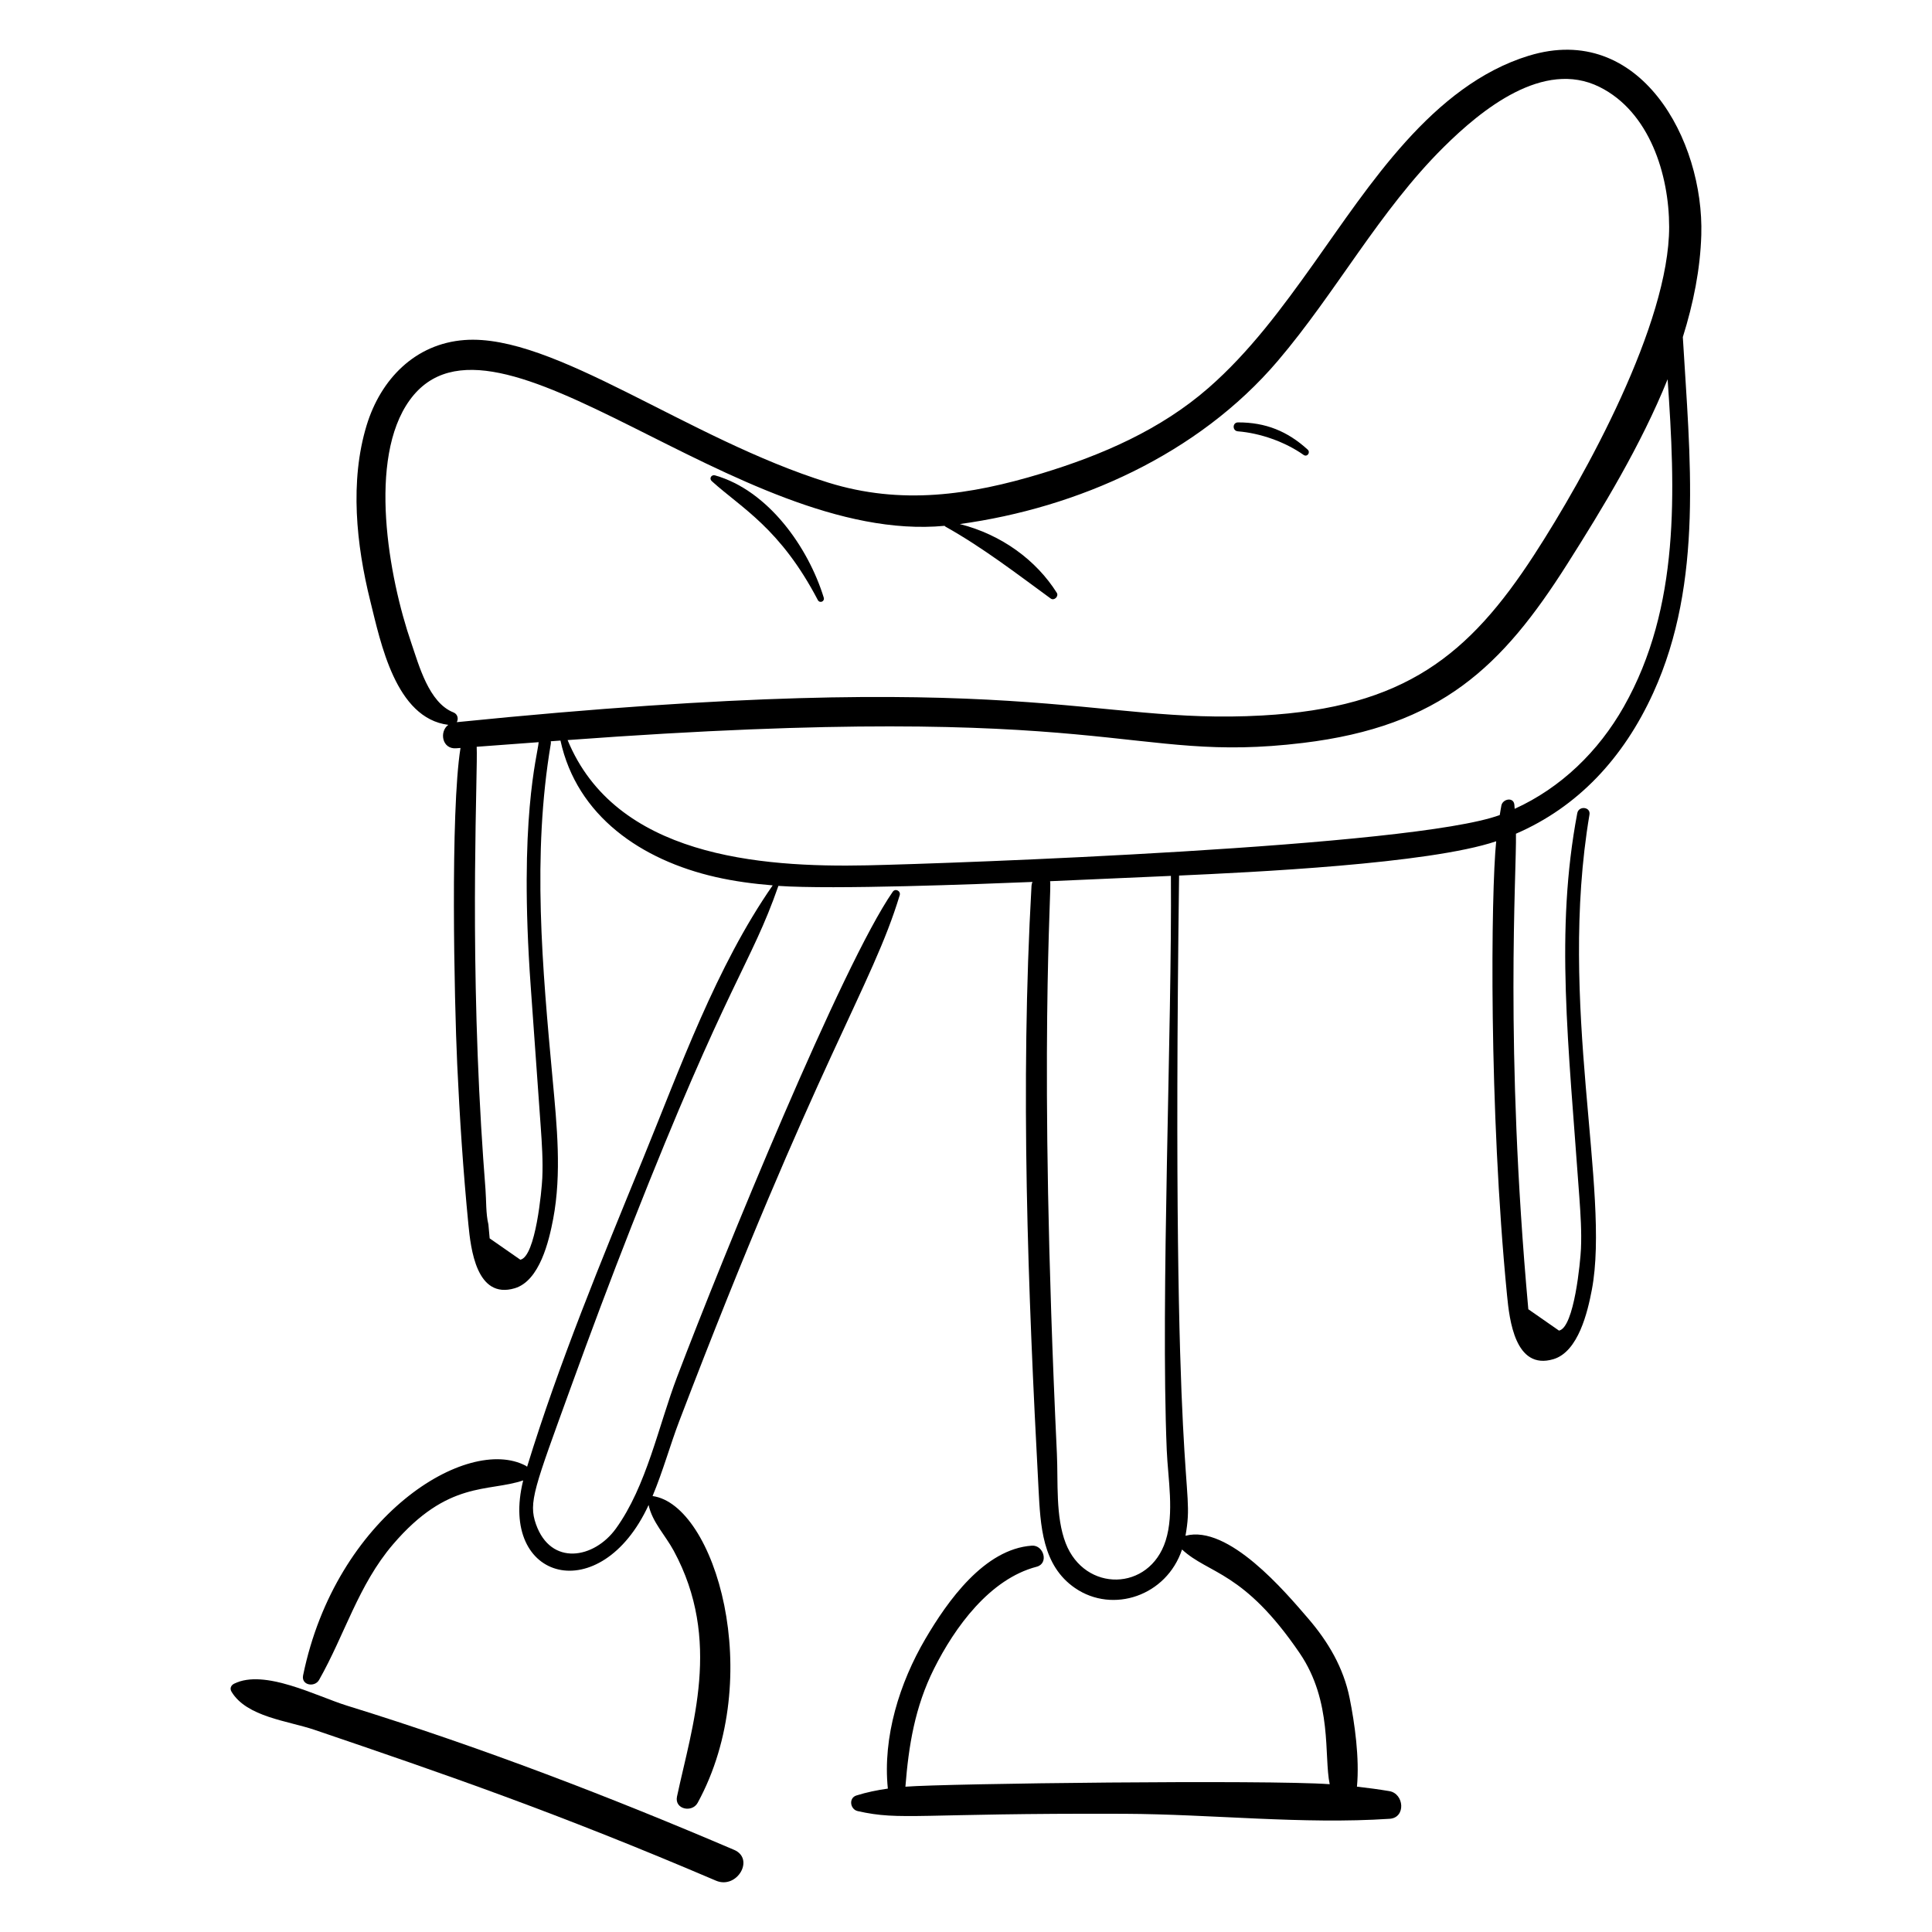 <?xml version="1.0" encoding="UTF-8"?>
<!-- Uploaded to: ICON Repo, www.svgrepo.com, Generator: ICON Repo Mixer Tools -->
<svg fill="#000000" width="800px" height="800px" version="1.1" viewBox="144 144 512 512" xmlns="http://www.w3.org/2000/svg">
 <g>
  <path d="m338.52 634.22c-32.035-13.688-66.508-27.055-102.61-38.219-7.992-2.473-21.816-9.805-29.855-5.809-0.844 0.418-1.219 1.262-0.703 2.125 4.016 6.707 15.004 7.727 21.957 10.094 34.668 11.785 64.227 21.953 106.44 39.988 5.539 2.363 10.371-5.789 4.777-8.18z"/>
  <path d="m549.16 158.76c-25.617 7.859-42.332 34.48-57 55.062-8.352 11.719-16.98 23.438-27.871 32.957-12.699 11.098-28.281 17.848-44.277 22.699-19.012 5.766-37.172 8.414-56.504 2.418-37.355-11.59-72.727-39.543-96.406-37.785-13.129 0.977-22.219 10.426-25.934 22.586-4.527 14.828-2.738 31.699 0.945 46.5 2.769 11.121 6.715 31.148 20.688 32.895-2.426 1.785-1.664 6.481 2.07 6.211 0.391-0.027 0.777-0.059 1.168-0.086-2.715 16.934-1.656 66.723-0.871 83.855 0.652 14.164 1.582 28.332 2.965 42.445 0.625 6.359 2.109 19.891 12.266 16.887 6.637-1.965 9.098-12.586 10.195-18.359 2.297-12.055 0.977-24.875-0.137-36.98-2.731-29.664-5.473-59.383-0.484-88.977 0.039-0.242 0.023-0.449-0.02-0.641 0.859-0.062 1.719-0.129 2.578-0.191 4.359 20.027 21.461 31.68 41.109 36.16 4.984 1.137 10.043 1.805 15.133 2.215-14.996 21.559-24.543 48.438-34.438 72.625-10.918 26.684-22.164 53.855-30.645 81.441-0.105-0.086-0.203-0.176-0.332-0.246-15.52-8.25-50.352 13.262-59.031 55.535-0.543 2.652 3.074 3.254 4.231 1.215 6.824-12.023 10.406-25.18 19.586-35.918 14.598-17.078 25.203-13.797 34.508-16.961-6.648 26.777 20.562 34.012 33.238 6.519 0.977 4.551 4.406 7.969 6.656 12.125 12.848 23.723 4.832 46.473 0.867 65.148-0.715 3.371 3.996 4.363 5.484 1.637 18.211-33.383 4.555-79.043-11.961-81.281 2.758-6.59 4.727-13.719 7.055-19.809 36.82-96.383 51.09-115.11 58.441-139.42 0.336-1.117-1.152-1.906-1.84-0.918-13.316 19.16-44.801 96.117-57.156 128.58-4.918 12.918-8.066 28.914-16.215 40.188-5.781 7.996-17.223 10.023-21.176-1.141-2.066-5.84-0.445-9.578 9.207-36.227 5.199-14.348 10.547-28.645 16.137-42.848 25.629-65.141 31.598-69.156 38.895-90.105 14.527 1.016 52.75-0.453 67.336-1.047-0.141 0.297-0.238 0.633-0.258 1.02-3.008 53.137-0.973 106.71 1.859 159.81 0.512 9.613 0.91 20.305 9.699 26.312 9.992 6.836 24.223 2.074 28.332-10.234 7.094 6.59 16.297 5.613 31.18 27.473 8.781 12.895 6.383 27.312 7.953 34.727-16.531-1.203-101.9-0.195-112.44 0.664 0.855-10.898 2.512-21.129 7.57-31.242 5.519-11.031 14.773-23.809 27.219-27.055 3.269-0.852 1.875-5.793-1.277-5.582-12.613 0.867-22.367 14.727-28.219 24.695-6.828 11.633-11.348 26.016-9.949 39.688-2.852 0.402-5.644 0.977-8.324 1.82-2.137 0.672-1.668 3.684 0.328 4.137 11.547 2.609 15.77 0.504 70.629 0.719 23.219 0.09 47.227 2.856 70.352 1.324 4.344-0.285 3.871-6.672-0.098-7.336-2.828-0.473-5.688-0.859-8.57-1.18 0.719-7.551-0.613-16.859-1.934-23.438-1.625-8.09-5.68-14.965-11.02-21.164-6.023-6.992-21.098-24.902-32.484-21.887 2.703-15.395-3.922-4.668-1.699-174.96 18.773-0.855 66.191-3.047 84.039-9.09-1.398 13.555-1.988 70.766 2.879 120.37 0.625 6.363 2.109 19.891 12.266 16.887 6.637-1.961 9.098-12.586 10.195-18.359 4.992-26.219-9.09-75.738-0.621-125.96 0.352-2.082-2.848-2.414-3.234-0.375-5.894 31.148-2.383 60.559 0.551 101.77 0.324 4.551 0.629 9.137 0.426 13.699-0.141 3.144-1.762 20.859-5.82 21.648-2.711-1.887-5.418-3.773-8.129-5.66-6.332-69.863-3.082-115.72-3.277-126.02 16.285-7.039 28.465-19.926 36.406-37.375 13.426-29.496 9.656-62.742 7.816-94.238 2.805-8.945 4.625-18.012 4.894-27.055 0.754-25.148-16.223-56.555-45.699-47.508zm-261.87 283.73c0.324 4.547 0.629 9.137 0.426 13.699-0.141 3.148-1.762 20.859-5.82 21.648-2.711-1.887-5.418-3.769-8.129-5.656-0.113-1.234-0.223-2.469-0.336-3.703-0.691-2.812-0.543-6.336-0.77-9.262-0.434-5.559-0.82-11.125-1.152-16.691-3.07-51.578-0.84-94.617-1.184-100.62 5.477-0.402 10.949-0.805 16.426-1.219-0.312 3.668-5.309 20.254-2.106 64.719 0.887 12.363 1.762 24.723 2.644 37.082zm165.91 85.801c0.309 7.465 2.039 16.707-0.297 24.02-4.309 13.484-21.418 13.727-26.484 0.648-2.738-7.078-1.977-16.188-2.332-23.73-5.066-107.75-1.199-150.51-1.816-151.7 15.695-0.672 31.809-1.402 32.031-1.41 0.312 40.188-2.766 111.96-1.102 152.18zm121.14-197.03c-6.754 11.918-16.691 21.523-28.938 27.086-0.031-0.359-0.043-0.723-0.078-1.082-0.203-2.141-3.09-1.555-3.441 0.195-0.168 0.836-0.285 1.688-0.43 2.535-23.031 8.477-145.35 12.848-167.6 13.328-28.793 0.617-66.777-2.469-79.43-33.195 146.02-10.777 147.85 6.441 194.89 0.754 36.484-4.41 52.785-20.215 70.027-47.41 9.352-14.754 19.531-31.484 26.598-48.965 2.043 29.547 3.375 60.316-11.602 86.754zm-23.758-40.242c-17.266 26.574-34.332 40.496-72.047 42.59-46.062 2.566-62.246-13.5-213.48 1.773 0.484-0.852 0.258-2.133-0.879-2.582-6.551-2.578-9.164-12.562-11.164-18.367-6.059-17.586-11.617-48.918-0.441-64.383 22.445-31.066 86.809 38.469 141.76 33.301 0.066 0.09 0.145 0.176 0.254 0.234 9.801 5.484 18.801 12.414 27.863 19.031 0.922 0.672 2.203-0.586 1.605-1.531-5.387-8.535-14.508-15.375-25.699-18.203 31.277-4.289 63.117-18.426 84.223-43.18 15.531-18.219 26.949-39.805 44.023-56.723 9.98-9.891 26.387-23.312 41.266-15.945 13.301 6.586 18.473 23.297 18.477 37.109 0.012 25.602-22.125 65.883-35.762 86.875z"/>
  <path d="m472.1 255.94c-1.535 0.004-1.559 2.246-0.047 2.367 5.953 0.477 12.516 2.793 17.414 6.25 0.949 0.668 1.902-0.656 1.07-1.418-5.352-4.875-11.156-7.215-18.438-7.199z"/>
  <path d="m333.5 269.98c-0.969-0.277-1.648 0.832-0.871 1.531 7.918 7.168 18.129 12.461 28.098 31.496 0.512 0.973 1.895 0.395 1.57-0.652-4.102-13.312-14.691-28.363-28.797-32.375z"/>
 </g>
</svg>